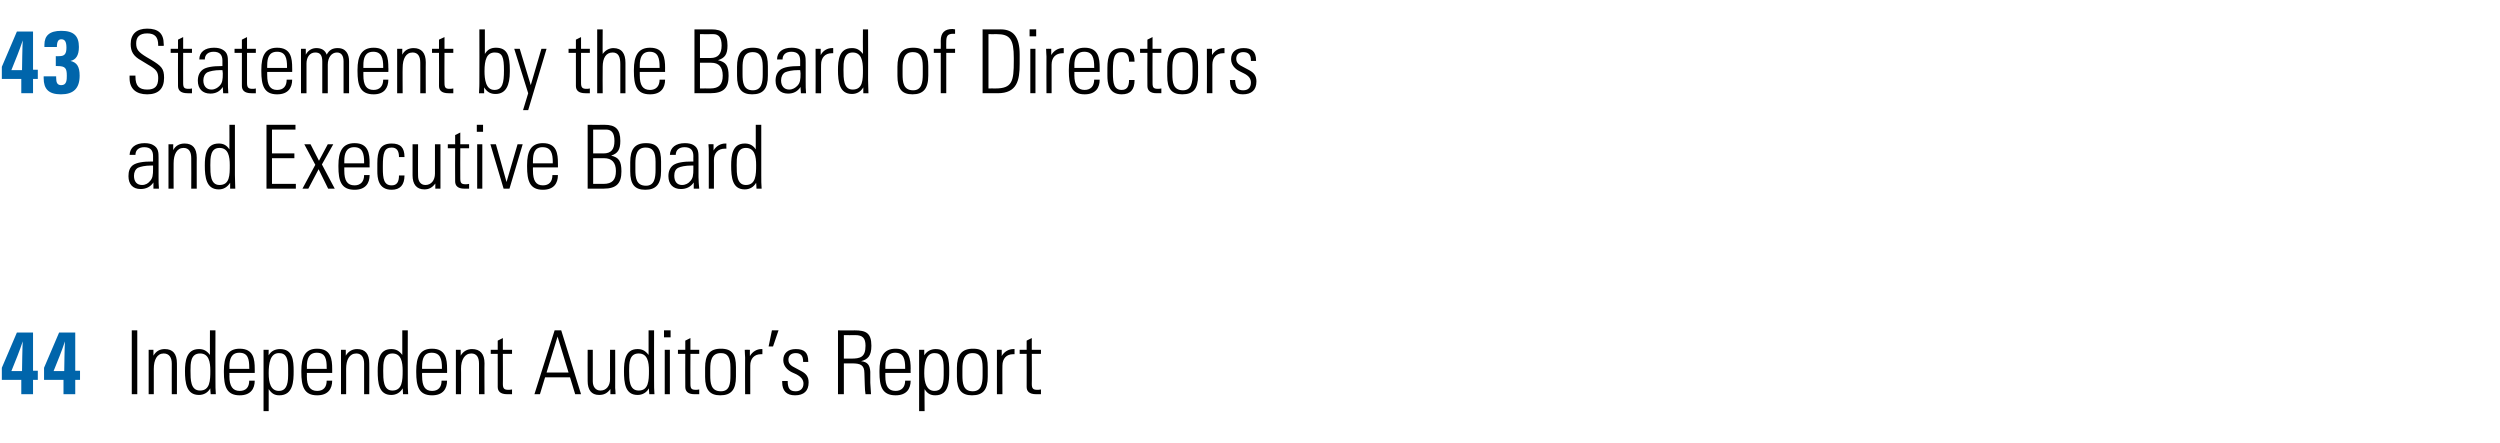 <?xml version="1.0" standalone="no"?><!DOCTYPE svg PUBLIC "-//W3C//DTD SVG 1.1//EN" "http://www.w3.org/Graphics/SVG/1.1/DTD/svg11.dtd"><svg xmlns="http://www.w3.org/2000/svg" version="1.1" width="681.1px" height="120.6px" viewBox="0 -8 681.1 120.6" style="top:-8px"><desc>43 Statement by the Board of Directors and Executive Board 44 Independent Auditor’s Report</desc><defs/><g id="Polygon388471"><path d="m37.4 82l0 17.4l-1.5 0l0-17.4l1.5 0zm10.8 9c.02-.05 0 8.4 0 8.4l-1.4 0c0 0-.02-8.33 0-8.3c0-1.7-.7-2.8-2.2-2.8c-1.8 0-2.7 1.7-2.7 4.2c.01-.04 0 6.9 0 6.9l-1.4 0l0-12.1l1.3 0c0 0 .01 1.64 0 1.6c.7-1.2 1.7-1.8 3.1-1.8c2.2 0 3.3 1.3 3.3 3.9zm9-9l1.5 0c0 0-.04 13.66 0 13.7c0 1.3 0 2.7.1 3.7c0 0-1.4 0-1.4 0c-.1-.8-.1-1.4-.1-1.6c-.7 1.2-1.8 1.8-3.1 1.8c-3.4 0-3.8-3.3-3.8-6.5c0-2.7.4-6 3.8-6c1.2 0 2.1.4 3 1.6c-.03-.03 0-6.7 0-6.7zm-2.7 16.4c2.7 0 2.8-2.7 2.8-5.4c0-2.4-.4-4.7-2.8-4.7c-2.6 0-2.6 2.7-2.6 4.7c0 2.4 0 5.4 2.6 5.4zm14.9-5.9c.01-.04 0 1.1 0 1.1l-6.9 0c0 0 .05.9 0 .9c0 2.7.9 4 2.8 4c1.7 0 2.6-1 2.6-2.8c0 0 1.5 0 1.5 0c0 2.2-1.1 4-4.1 4c-3.6 0-4.3-2.5-4.3-6.3c0 0 0-.4 0-.4c0-3.7 1-6 4.3-6c3.8 0 4.1 2.9 4.1 5.5zm-1.5 0c0 0 .05-.3 0-.3c0-2.3-.3-4.1-2.7-4.1c-2.2 0-2.7 1.8-2.7 3.7c.05.04 0 .7 0 .7l5.4 0zm12.1.6c0 2.7-.1 6.6-3.9 6.6c-1.3 0-2.1-.5-2.9-1.7c0-.02 0 6 0 6l-1.4 0l0-16.7l1.4 0c0 0-.05 1.54 0 1.5c.6-1.1 1.7-1.7 3.1-1.7c3.5 0 3.7 3.1 3.7 6zm-4 5.4c1.7 0 2.5-1.3 2.5-4.3c0 0 0-1.8 0-1.8c0-2.7-.5-4.2-2.5-4.2c-2.4 0-2.8 2.8-2.8 5.5c0 2.7.6 4.8 2.8 4.8zm14.5-6c.01-.04 0 1.1 0 1.1l-6.9 0c0 0 .04.9 0 .9c0 2.7.9 4 2.8 4c1.7 0 2.6-1 2.6-2.8c0 0 1.5 0 1.5 0c0 2.2-1.1 4-4.1 4c-3.6 0-4.3-2.5-4.3-6.3c0 0 0-.4 0-.4c0-3.7 1-6 4.3-6c3.8 0 4.1 2.9 4.1 5.5zm-1.5 0c0 0 .04-.3 0-.3c0-2.3-.3-4.1-2.7-4.1c-2.2 0-2.7 1.8-2.7 3.7c.04.04 0 .7 0 .7l5.4 0zm11.6-1.5c.03-.05 0 8.4 0 8.4l-1.4 0c0 0-.01-8.33 0-8.3c0-1.7-.7-2.8-2.1-2.8c-1.9 0-2.8 1.7-2.8 4.2c.02-.04 0 6.9 0 6.9l-1.4 0l0-12.1l1.3 0c0 0 .02 1.64 0 1.6c.7-1.2 1.8-1.8 3.1-1.8c2.2 0 3.3 1.3 3.3 3.9zm9-9l1.5 0c0 0-.03 13.66 0 13.7c0 1.3 0 2.7.1 3.7c0 0-1.4 0-1.4 0c0-.8-.1-1.4-.1-1.6c-.7 1.2-1.8 1.8-3.1 1.8c-3.4 0-3.7-3.3-3.7-6.5c0-2.7.3-6 3.7-6c1.2 0 2.1.4 3 1.6c-.02-.03 0-6.7 0-6.7zm-2.7 16.4c2.7 0 2.8-2.7 2.8-5.4c0-2.4-.4-4.7-2.8-4.7c-2.5 0-2.5 2.7-2.5 4.7c0 2.4 0 5.4 2.5 5.4zm14.9-5.9c.02-.04 0 1.1 0 1.1l-6.8 0c0 0-.04.9 0 .9c0 2.7.8 4 2.7 4c1.7 0 2.6-1 2.6-2.8c0 0 1.5 0 1.5 0c0 2.2-1.1 4-4.1 4c-3.6 0-4.3-2.5-4.3-6.3c0 0 0-.4 0-.4c0-3.7 1-6 4.3-6c3.8 0 4.1 2.9 4.1 5.5zm-1.4 0c0 0-.04-.3 0-.3c0-2.3-.4-4.1-2.8-4.1c-2.2 0-2.6 1.8-2.6 3.7c-.04.04 0 .7 0 .7l5.4 0zm11.6-1.5c-.05-.05 0 8.4 0 8.4l-1.5 0c0 0 .01-8.33 0-8.3c0-1.7-.6-2.8-2.1-2.8c-1.8 0-2.8 1.7-2.8 4.2c.04-.04 0 6.9 0 6.9l-1.4 0l0-12.1l1.3 0c0 0 .04 1.64 0 1.6c.7-1.2 1.8-1.8 3.1-1.8c2.2 0 3.4 1.3 3.4 3.9zm5-3.7l2.5 0l0 1.1l-2.5 0c0 0 .04 8.24 0 8.2c0 1.3.4 1.6 1.5 1.6c.2 0 .6 0 1-.1c0 0 0 1.3 0 1.3c-.3 0-.7 0-1.3 0c-2 0-2.6-.9-2.6-2c.02-.04 0-9 0-9l-1.9 0l0-1.1l1.9 0l0-2.5l1.4-.7l0 3.2zm15.9-5.3l5.4 17.4l-1.6 0l-1.4-4.6l-6.8 0l-1.4 4.6l-1.5 0l5.5-17.4l1.8 0zm-1 1.7l-3 9.8l6 0l-3-9.8zm8.2 3.6l1.4 0c0 0 .01 8.64 0 8.6c0 1.5.8 2.5 2.1 2.5c1.6 0 2.6-1.3 2.6-3.1c-.03 0 0-8 0-8l1.4 0c0 0 .03 10.4 0 10.4c0 .3.1.8.1 1.7c-.02-.02-1.4 0-1.4 0c0 0-.03-1.37 0-1.4c-.9 1.2-1.8 1.6-3.1 1.6c-2.1 0-3.1-1.4-3.1-3.8c-.03 0 0-8.5 0-8.5zm16.6-5.3l1.5 0c0 0-.03 13.66 0 13.7c0 1.3 0 2.7.1 3.7c0 0-1.4 0-1.4 0c-.1-.8-.1-1.4-.1-1.6c-.7 1.2-1.8 1.8-3.1 1.8c-3.4 0-3.7-3.3-3.7-6.5c0-2.7.3-6 3.7-6c1.2 0 2.1.4 3 1.6c-.02-.03 0-6.7 0-6.7zm-2.7 16.4c2.7 0 2.8-2.7 2.8-5.4c0-2.4-.4-4.7-2.8-4.7c-2.6 0-2.6 2.7-2.6 4.7c0 2.4 0 5.4 2.6 5.4zm8.7-16.4l0 1.9l-1.8 0l0-1.9l1.8 0zm-1.6 5.3l1.4 0l0 12.1l-1.4 0l0-12.1zm7 0l2.4 0l0 1.1l-2.4 0c0 0-.03 8.24 0 8.2c0 1.3.3 1.6 1.5 1.6c.2 0 .5 0 .9-.1c0 0 0 1.3 0 1.3c-.3 0-.6 0-1.3 0c-1.9 0-2.5-.9-2.5-2c-.04-.04 0-9 0-9l-2 0l0-1.1l2 0l0-2.5l1.4-.7l0 3.2zm12.4 4.7c0 0 0 2.6 0 2.6c0 3.6-1.3 5.1-4.3 5.1c-2.8 0-4.1-1.5-4.1-5c0 0 0-2.5 0-2.5c0-3.5 1.2-5.2 4.3-5.2c3.1 0 4.1 1.6 4.1 5zm-1.5.1c0-2.8-.8-3.9-2.6-3.9c-2.6 0-2.9 2.2-2.9 4.3c0 0 0 1.7 0 1.7c0 2.2.2 4.4 2.9 4.4c2.4 0 2.6-2.1 2.6-4.4c0 0 0-2.1 0-2.1zm8.7-5c0 0 .03 1.38 0 1.4c-.2 0-.3 0-.4 0c-1.8 0-2.9 1.2-2.9 3.1c-.01-.05 0 7.8 0 7.8l-1.4 0c0 0-.05-10.01 0-10c0-.5-.1-1.2-.1-2.1c0-.04 1.4 0 1.4 0c0 0-.03 1.71 0 1.7c.7-1.2 1.9-1.9 3.1-1.9c.04-.01.3 0 .3 0zm4.4-5.1l-1.5 4.4l-1.2 0l.9-4.4l1.8 0zm8.1 8.5c.03.02 0 .1 0 .1l-1.4 0c0 0 .01-.18 0-.2c0-1.5-.7-2.2-2-2.2c-1.2 0-2 .6-2 1.8c0 1.2.8 1.7 2 2.3c0 0 1.5.8 1.5.8c1.3.7 2 1.5 2 3.1c0 2.3-1.3 3.5-3.7 3.5c-2.3 0-3.5-1.2-3.5-3.6c0 .04 0-.3 0-.3c0 0 1.46.02 1.5 0c0 2.2.7 2.8 2.2 2.8c1.3 0 2.1-.8 2.1-2.1c0-1-.6-1.8-1.9-2.5c0 0-1.3-.6-1.3-.6c-1.2-.6-2.3-1.7-2.3-3.3c0-1.9 1.3-3 3.4-3c2.3 0 3.4.9 3.4 3.4zm12.6-8.5c3.1 0 4.6.7 4.6 4.2c0 2.8-1 3.7-2.8 4.2c1.8.2 2.4 1.1 2.5 2.9c0 0 0 3 0 3c.1 1.6.2 2.9.2 3.1c0 0-1.5 0-1.5 0c-.1-.4-.2-1.8-.2-2.5c0 0-.1-3.2-.1-3.2c0-2.3-1.1-2.7-3.4-2.7c.01-.02-2.2 0-2.2 0l0 8.4l-1.6 0l0-17.4c0 0 4.55.05 4.5 0zm-2.9 7.7c0 0 2.04-.02 2 0c2.5 0 3.9-.4 3.9-3.5c0-2.1-.8-2.9-2.8-2.9c.02.04-3.1 0-3.1 0l0 6.4zm18.2 2.8c-.04-.04 0 1.1 0 1.1l-6.9 0c0 0 0 .9 0 .9c0 2.7.8 4 2.8 4c1.6 0 2.6-1 2.6-2.8c0 0 1.5 0 1.5 0c0 2.2-1.1 4-4.1 4c-3.7 0-4.4-2.5-4.4-6.3c0 0 0-.4 0-.4c0-3.7 1.1-6 4.4-6c3.8 0 4.1 2.9 4.1 5.5zm-1.5 0c0 0 0-.3 0-.3c0-2.3-.4-4.1-2.7-4.1c-2.2 0-2.7 1.8-2.7 3.7c0 .04 0 .7 0 .7l5.4 0zm12 .6c0 2.7 0 6.6-3.8 6.6c-1.3 0-2.2-.5-2.9-1.7c-.05-.02 0 6 0 6l-1.5 0l0-16.7l1.4 0c0 0 0 1.54 0 1.5c.7-1.1 1.8-1.7 3.1-1.7c3.6 0 3.7 3.1 3.7 6zm-4 5.4c1.8 0 2.5-1.3 2.5-4.3c0 0 0-1.8 0-1.8c0-2.7-.5-4.2-2.5-4.2c-2.4 0-2.8 2.8-2.8 5.5c0 2.7.7 4.8 2.8 4.8zm14.5-6.5c0 0 0 2.6 0 2.6c0 3.6-1.3 5.1-4.3 5.1c-2.8 0-4.1-1.5-4.1-5c0 0 0-2.5 0-2.5c0-3.5 1.3-5.2 4.4-5.2c3.1 0 4 1.6 4 5zm-1.4.1c0-2.8-.8-3.9-2.7-3.9c-2.5 0-2.8 2.2-2.8 4.3c0 0 0 1.7 0 1.7c0 2.2.2 4.4 2.8 4.4c2.4 0 2.7-2.1 2.7-4.4c0 0 0-2.1 0-2.1zm8.7-5c0 0-.01 1.38 0 1.4c-.2 0-.3 0-.4 0c-1.8 0-2.9 1.2-2.9 3.1c-.04-.05 0 7.8 0 7.8l-1.5 0c0 0 .02-10.01 0-10c0-.5 0-1.2 0-2.1c-.03-.04 1.3 0 1.3 0c0 0 .04 1.71 0 1.7c.7-1.2 1.9-1.9 3.2-1.9c0-.01.3 0 .3 0zm4.7.2l2.5 0l0 1.1l-2.5 0c0 0 .05 8.24 0 8.2c0 1.3.4 1.6 1.5 1.6c.2 0 .6 0 1-.1c0 0 0 1.3 0 1.3c-.3 0-.7 0-1.3 0c-2 0-2.6-.9-2.6-2c.03-.04 0-9 0-9l-1.9 0l0-1.1l1.9 0l0-2.5l1.4-.7l0 3.2z" stroke="none" fill="#000"/></g><g id="Polygon388470"><path d="m9 82.6l0 10.4l1.3 0l0 2.5l-1.3 0l0 3.9l-3.2 0l0-3.9l-5.3 0l0-3.3l4.1-9.6l4.4 0zm-3 10.5c0-.6.1-7 .2-8.1c-.9 2.7-2 5.4-3.1 8.1c0 0 2.9 0 2.9 0zm14.5-10.5l0 10.4l1.3 0l0 2.5l-1.3 0l0 3.9l-3.2 0l0-3.9l-5.3 0l0-3.3l4.1-9.6l4.4 0zm-3 10.5c0-.6.1-7 .2-8.1c-.9 2.7-2 5.4-3.1 8.1c0 0 2.9 0 2.9 0z" stroke="none" fill="#0065ab"/></g><g id="Polygon388469"><path d="m41.7 31.5c1.5.8 1.5 2.1 1.5 3.5c0 0 0 5.3 0 5.3c0 .9 0 2.2.1 3.1c0 0-1.5 0-1.5 0c0-.4 0-1.4 0-1.7c-.8 1.2-2 1.8-3.5 1.8c-2.1 0-3.3-1.3-3.3-3.5c0-1.3.3-2.3 1.2-3c1-.7 2.7-1 5.2-1c.03.01.3 0 .3 0c0 0 0-1.48 0-1.5c0-1.5-.7-2.4-2.4-2.4c-1.5 0-2.4.8-2.4 2.1c0 0-1.6 0-1.6 0c.1-2 1.6-3.2 4.1-3.2c1 0 1.8.2 2.3.5zm-3 10.9c1 0 1.7-.5 2.1-1c.8-.8.9-1.7.9-3.4c0-.4 0-.6 0-.9c-.2 0-.4 0-.5 0c-1.7 0-2.9.3-3.6.6c-.7.4-1.1 1.2-1.1 2.2c0 1.6.8 2.5 2.2 2.5zm14.9-7.4c-.02-.05 0 8.4 0 8.4l-1.5 0c0 0 .04-8.33 0-8.3c0-1.7-.6-2.8-2.1-2.8c-1.8 0-2.7 1.7-2.7 4.2c-.03-.04 0 6.9 0 6.9l-1.4 0l0-12.1l1.3 0c0 0-.03 1.64 0 1.6c.6-1.2 1.7-1.8 3.1-1.8c2.2 0 3.3 1.3 3.3 3.9zm8.9-9l1.5 0c0 0 .02 13.66 0 13.7c0 1.3.1 2.7.1 3.7c0 0-1.4 0-1.4 0c0-.8 0-1.4 0-1.6c-.8 1.2-1.8 1.8-3.1 1.8c-3.4 0-3.8-3.3-3.8-6.5c0-2.7.3-6 3.8-6c1.2 0 2.1.4 2.9 1.6c.03-.03 0-6.7 0-6.7zm-2.7 16.4c2.8 0 2.8-2.7 2.8-5.4c0-2.4-.4-4.7-2.8-4.7c-2.5 0-2.5 2.7-2.5 4.7c0 2.4 0 5.4 2.5 5.4zm20.7-16.4l0 1.3l-6.4 0l0 6.5l6.1 0l0 1.3l-6.1 0l0 7l6.5 0l0 1.3l-8 0l0-17.4l7.9 0zm4.1 5.3l2.3 4.5l2.4-4.5l1.5 0l-3.1 5.5l3.5 6.6l-1.8 0l-2.6-5.3l-2.8 5.3l-1.6 0l3.5-6.5l-3-5.6l1.7 0zm16.1 5.2c-.04-.04 0 1.1 0 1.1l-6.9 0c0 0 0 .9 0 .9c0 2.7.8 4 2.8 4c1.6 0 2.6-1 2.6-2.8c0 0 1.5 0 1.5 0c0 2.2-1.1 4-4.1 4c-3.7 0-4.4-2.5-4.4-6.3c0 0 0-.4 0-.4c0-3.7 1.1-6 4.4-6c3.8 0 4.1 2.9 4.1 5.5zm-1.5 0c0 0 0-.3 0-.3c0-2.3-.4-4.1-2.7-4.1c-2.2 0-2.7 1.8-2.7 3.7c0 .04 0 .7 0 .7l5.4 0zm11-1.7c0 0-1.5 0-1.5 0c0-1.7-.6-2.6-2-2.6c-2 0-2.4 1.5-2.4 5c0 0 0 .7 0 .7c0 2.8.3 4.6 2.4 4.6c1.4 0 2-.9 2-2.7c0 0 1.5 0 1.5 0c0 2.6-1.2 3.9-3.5 3.9c-3.7 0-3.9-3.3-3.9-5.1c0 0 0-2.1 0-2.1c0-3.3.7-5.4 3.9-5.4c2.4 0 3.5 1.1 3.5 3.7zm2.2-3.5l1.5 0c0 0-.04 8.64 0 8.6c0 1.5.7 2.5 2 2.5c1.6 0 2.6-1.3 2.6-3.1c.01 0 0-8 0-8l1.5 0c0 0-.02 10.4 0 10.4c0 .3 0 .8 0 1.7c.03-.02-1.4 0-1.4 0c0 0 .01-1.37 0-1.4c-.9 1.2-1.8 1.6-3 1.6c-2.1 0-3.2-1.4-3.2-3.8c.02 0 0-8.5 0-8.5zm13 0l2.4 0l0 1.1l-2.4 0c0 0-.03 8.24 0 8.2c0 1.3.3 1.6 1.5 1.6c.1 0 .5 0 .9-.1c0 0 0 1.3 0 1.3c-.3 0-.6 0-1.3 0c-1.9 0-2.5-.9-2.5-2c-.05-.04 0-9 0-9l-2 0l0-1.1l2 0l0-2.5l1.4-.7l0 3.2zm6.2-5.3l0 1.9l-1.7 0l0-1.9l1.7 0zm-1.6 5.3l1.4 0l0 12.1l-1.4 0l0-12.1zm5.1 0l2.9 10.3l3-10.3l1.4 0l-3.6 12.1l-1.6 0l-3.6-12.1l1.5 0zm16.9 5.2c.02-.04 0 1.1 0 1.1l-6.8 0c0 0-.04.9 0 .9c0 2.7.8 4 2.7 4c1.7 0 2.6-1 2.6-2.8c0 0 1.5 0 1.5 0c0 2.2-1.1 4-4.1 4c-3.6 0-4.3-2.5-4.3-6.3c0 0 0-.4 0-.4c0-3.7 1-6 4.3-6c3.8 0 4.1 2.9 4.1 5.5zm-1.4 0c0 0-.04-.3 0-.3c0-2.3-.4-4.1-2.8-4.1c-2.2 0-2.6 1.8-2.6 3.7c-.04.04 0 .7 0 .7l5.4 0zm14.1-10.5c3 0 4.3 1.2 4.3 4.4c0 2.4-.7 3.4-2.5 4c2.1.5 2.8 1.5 2.8 4.3c0 3.2-1.3 4.7-4.9 4.7c-.02-.02-4.3 0-4.3 0l0-17.4c0 0 4.57.05 4.6 0zm-.3 7.8c2.1 0 3-1.1 3-3.4c0-2.2-.8-3.1-2.3-3.1c.03.04-3.5 0-3.5 0l0 6.5c0 0 2.81.02 2.8 0zm0 8.3c2.4 0 3.4-1.1 3.4-3.5c0-2.4-1.2-3.5-3.2-3.5c.05.02-3 0-3 0l0 7c0 0 2.78-.02 2.8 0zm15.7-6.1c0 0 0 2.6 0 2.6c0 3.6-1.4 5.1-4.3 5.1c-2.9 0-4.1-1.5-4.1-5c0 0 0-2.5 0-2.5c0-3.5 1.2-5.2 4.3-5.2c3.1 0 4.1 1.6 4.1 5zm-1.5.1c0-2.8-.8-3.9-2.7-3.9c-2.5 0-2.8 2.2-2.8 4.3c0 0 0 1.7 0 1.7c0 2.2.2 4.4 2.9 4.4c2.3 0 2.6-2.1 2.6-4.4c0 0 0-2.1 0-2.1zm10.3-4.6c1.4.8 1.4 2.1 1.4 3.5c0 0 0 5.3 0 5.3c0 .9.1 2.2.2 3.1c0 0-1.5 0-1.5 0c0-.4 0-1.4 0-1.7c-.8 1.2-2 1.8-3.5 1.8c-2.1 0-3.4-1.3-3.4-3.5c0-1.3.4-2.3 1.3-3c1-.7 2.7-1 5.2-1c.01.01.3 0 .3 0c0 0-.03-1.48 0-1.5c0-1.5-.7-2.4-2.4-2.4c-1.5 0-2.4.8-2.4 2.1c0 0-1.6 0-1.6 0c.1-2 1.6-3.2 4.1-3.2c1 0 1.8.2 2.3.5zm-3.1 10.9c1 0 1.8-.5 2.2-1c.8-.8.9-1.7.9-3.4c0-.4 0-.6 0-.9c-.2 0-.4 0-.5 0c-1.7 0-3 .3-3.6.6c-.8.4-1.1 1.2-1.1 2.2c0 1.6.8 2.5 2.1 2.5zm12.1-11.3c0 0-.04 1.38 0 1.4c-.3 0-.4 0-.4 0c-1.9 0-3 1.2-3 3.1c.02-.05 0 7.8 0 7.8l-1.4 0c0 0-.02-10.01 0-10c0-.5 0-1.2-.1-2.1c.03-.04 1.4 0 1.4 0c0 0 0 1.71 0 1.7c.7-1.2 1.9-1.9 3.2-1.9c-.03-.01.3 0 .3 0zm8-5.1l1.5 0c0 0-.01 13.66 0 13.7c0 1.3 0 2.7.1 3.7c0 0-1.4 0-1.4 0c0-.8-.1-1.4-.1-1.6c-.7 1.2-1.8 1.8-3.1 1.8c-3.4 0-3.7-3.3-3.7-6.5c0-2.7.3-6 3.7-6c1.2 0 2.2.4 3 1.6c0-.03 0-6.7 0-6.7zm-2.7 16.4c2.7 0 2.8-2.7 2.8-5.4c0-2.4-.4-4.7-2.8-4.7c-2.5 0-2.5 2.7-2.5 4.7c0 2.4 0 5.4 2.5 5.4z" stroke="none" fill="#000"/></g><g id="Polygon388468"><path d="m44.6 4c.05-.04 0 .5 0 .5l-1.5 0c0 0-.01-.2 0-.2c0-2.2-.9-3.2-3-3.2c-2.1 0-3 1-3 2.7c0 1.7.6 2.4 2.9 3.8c0 0 1.2.7 1.2.7c2.8 1.7 3.5 2.4 3.5 4.9c0 3-1.6 4.5-4.6 4.5c-3 0-4.8-1.5-4.8-4.4c.01 0 0-.7 0-.7l1.6 0c0 0 0 .29 0 .3c0 2.5 1 3.5 3.2 3.5c2 0 3-.8 3-3.1c0-1.7-.5-2.4-2.8-3.7c0 0-1.8-1.1-1.8-1.1c-2.2-1.2-2.9-2.5-2.9-4.5c0-2.7 1.6-4.2 4.5-4.2c3 0 4.5 1.3 4.5 4.2zm5.3 1.3l2.4 0l0 1.1l-2.4 0c0 0-.02 8.24 0 8.2c0 1.3.3 1.6 1.5 1.6c.2 0 .5 0 .9-.1c0 0 0 1.3 0 1.3c-.3 0-.6 0-1.2 0c-2 0-2.6-.9-2.6-2c-.04-.04 0-9 0-9l-2 0l0-1.1l2 0l0-2.5l1.4-.7l0 3.2zm10.7.2c1.5.8 1.5 2.1 1.5 3.5c0 0 0 5.3 0 5.3c0 .9 0 2.2.1 3.1c0 0-1.4 0-1.4 0c0-.4-.1-1.4-.1-1.7c-.8 1.2-1.9 1.8-3.4 1.8c-2.1 0-3.4-1.3-3.4-3.5c0-1.3.4-2.3 1.3-3c.9-.7 2.7-1 5.2-1c-.04.01.2 0 .2 0c0 0 .02-1.48 0-1.5c0-1.5-.7-2.4-2.4-2.4c-1.5 0-2.4.8-2.4 2.1c0 0-1.5 0-1.5 0c0-2 1.5-3.2 4-3.2c1 0 1.8.2 2.3.5zm-3 10.9c1 0 1.7-.5 2.2-1c.8-.8.9-1.7.9-3.4c0-.4-.1-.6-.1-.9c-.2 0-.3 0-.5 0c-1.7 0-2.9.3-3.6.6c-.7.4-1.1 1.2-1.1 2.2c0 1.6.9 2.5 2.2 2.5zm9.7-11.1l2.4 0l0 1.1l-2.4 0c0 0 0 8.24 0 8.2c0 1.3.4 1.6 1.5 1.6c.2 0 .6 0 .9-.1c0 0 0 1.3 0 1.3c-.3 0-.6 0-1.2 0c-2 0-2.6-.9-2.6-2c-.02-.04 0-9 0-9l-2 0l0-1.1l2 0l0-2.5l1.4-.7l0 3.2zm12.3 5.2c.03-.04 0 1.1 0 1.1l-6.8 0c0 0-.03.9 0 .9c0 2.7.8 4 2.7 4c1.7 0 2.6-1 2.6-2.8c0 0 1.5 0 1.5 0c0 2.2-1.1 4-4.1 4c-3.6 0-4.3-2.5-4.3-6.3c0 0 0-.4 0-.4c0-3.7 1-6 4.3-6c3.8 0 4.1 2.9 4.1 5.5zm-1.4 0c0 0-.03-.3 0-.3c0-2.3-.4-4.1-2.7-4.1c-2.3 0-2.7 1.8-2.7 3.7c-.03.04 0 .7 0 .7l5.4 0zm10.8-3.6c.7-1.3 1.6-1.8 3-1.8c2.3 0 3.1 1.7 3.1 3.6c.01-.01 0 8.7 0 8.7l-1.5 0c0 0 0-8.71 0-8.7c0-1.5-.6-2.4-1.8-2.4c-1.5 0-2.5 1.4-2.5 3.3c0-.05 0 7.8 0 7.8l-1.5 0c0 0 .01-8.62 0-8.6c0-1.8-.6-2.5-1.9-2.5c-1.6 0-2.4 1.4-2.4 3c.02.01 0 8.1 0 8.1l-1.5 0l0-12.1l1.3 0c0 0 .03 1.61 0 1.6c.7-1.3 1.8-1.8 2.9-1.8c1.4 0 2.4.6 2.8 1.8zm16.8 3.6c.05-.04 0 1.1 0 1.1l-6.8 0c0 0-.02.9 0 .9c0 2.7.8 4 2.8 4c1.6 0 2.6-1 2.6-2.8c0 0 1.4 0 1.4 0c0 2.2-1.1 4-4 4c-3.7 0-4.4-2.5-4.4-6.3c0 0 0-.4 0-.4c0-3.7 1.1-6 4.4-6c3.8 0 4 2.9 4 5.5zm-1.4 0c0 0-.02-.3 0-.3c0-2.3-.4-4.1-2.7-4.1c-2.3 0-2.7 1.8-2.7 3.7c-.02.04 0 .7 0 .7l5.4 0zm11.6-1.5c-.03-.05 0 8.4 0 8.4l-1.5 0c0 0 .03-8.33 0-8.3c0-1.7-.6-2.8-2.1-2.8c-1.8 0-2.7 1.7-2.7 4.2c-.04-.04 0 6.9 0 6.9l-1.5 0l0-12.1l1.4 0c0 0-.03 1.64 0 1.6c.6-1.2 1.7-1.8 3.1-1.8c2.1 0 3.3 1.3 3.3 3.9zm5.1-3.7l2.4 0l0 1.1l-2.4 0c0 0-.04 8.24 0 8.2c0 1.3.3 1.6 1.4 1.6c.2 0 .6 0 1-.1c0 0 0 1.3 0 1.3c-.3 0-.6 0-1.3 0c-2 0-2.6-.9-2.6-2c.04-.04 0-9 0-9l-1.9 0l0-1.1l1.9 0l0-2.5l1.5-.7l0 3.2zm9.5-5.3l1.5 0c0 0-.02 6.67 0 6.7c.7-1.2 1.7-1.7 3-1.7c3.2 0 3.8 2.3 3.8 6.1c0 0 0 .4 0 .4c0 3.8-1.1 6.1-3.9 6.1c-1.3 0-2.3-.5-3.1-1.8c0 .3 0 .6 0 1.6c0 0-1.4 0-1.4 0c.1-1.6.1-2.5.1-2.7c.04-.04 0-14.7 0-14.7zm4.1 16.5c2.2 0 2.6-1.9 2.6-5.3c0-3.6-.4-4.9-2.5-4.9c-2.2 0-2.8 2-2.8 5.1c0 2.1.3 5.1 2.7 5.1zm6.9-11.2l3 9.9l2.9-9.9l1.4 0l-5 16.7l-1.4 0l1.4-4.6l-3.8-12.1l1.5 0zm16.7 0l2.4 0l0 1.1l-2.4 0c0 0-.01 8.24 0 8.2c0 1.3.4 1.6 1.5 1.6c.2 0 .6 0 .9-.1c0 0 0 1.3 0 1.3c-.3 0-.6 0-1.2 0c-2 0-2.6-.9-2.6-2c-.02-.04 0-9 0-9l-2 0l0-1.1l2 0l0-2.5l1.4-.7l0 3.2zm4.4-5.3l1.5 0c0 0-.05 6.74 0 6.7c.7-1 1.8-1.6 2.9-1.6c2.3 0 3.3 1.5 3.3 4c.01.02 0 8.3 0 8.3l-1.4 0c0 0 0-7.94 0-7.9c0-2-.5-3.2-2.1-3.2c-1.8 0-2.7 1.5-2.7 3.9c-.05.02 0 7.2 0 7.2l-1.5 0l0-17.4zm18.5 10.5c-.03-.04 0 1.1 0 1.1l-6.9 0c0 0 .01.9 0 .9c0 2.7.8 4 2.8 4c1.6 0 2.6-1 2.6-2.8c0 0 1.5 0 1.5 0c0 2.2-1.1 4-4.1 4c-3.7 0-4.4-2.5-4.4-6.3c0 0 0-.4 0-.4c0-3.7 1.1-6 4.4-6c3.8 0 4.1 2.9 4.1 5.5zm-1.5 0c0 0 .01-.3 0-.3c0-2.3-.4-4.1-2.7-4.1c-2.2 0-2.7 1.8-2.7 3.7c.01.04 0 .7 0 .7l5.4 0zm14.1-10.5c3.1 0 4.4 1.2 4.4 4.4c0 2.4-.7 3.4-2.6 4c2.2.5 2.9 1.5 2.9 4.3c0 3.2-1.3 4.7-5 4.7c.03-.02-4.3 0-4.3 0l0-17.4c0 0 4.62.05 4.6 0zm-.2 7.8c2 0 3-1.1 3-3.4c0-2.2-.8-3.1-2.3-3.1c-.02.04-3.6 0-3.6 0l0 6.5c0 0 2.86.02 2.9 0zm-.1 8.3c2.4 0 3.4-1.1 3.4-3.5c0-2.4-1.1-3.5-3.1-3.5c0 .02-3.1 0-3.1 0l0 7c0 0 2.83-.02 2.8 0zm15.7-6.1c0 0 0 2.6 0 2.6c0 3.6-1.3 5.1-4.3 5.1c-2.8 0-4.1-1.5-4.1-5c0 0 0-2.5 0-2.5c0-3.5 1.2-5.2 4.3-5.2c3.1 0 4.1 1.6 4.1 5zm-1.4.1c0-2.8-.9-3.9-2.7-3.9c-2.6 0-2.8 2.2-2.8 4.3c0 0 0 1.7 0 1.7c0 2.2.2 4.4 2.8 4.4c2.4 0 2.7-2.1 2.7-4.4c0 0 0-2.1 0-2.1zm10.2-4.6c1.5.8 1.5 2.1 1.5 3.5c0 0 0 5.3 0 5.3c0 .9 0 2.2.1 3.1c0 0-1.4 0-1.4 0c0-.4-.1-1.4-.1-1.7c-.8 1.2-1.9 1.8-3.4 1.8c-2.1 0-3.4-1.3-3.4-3.5c0-1.3.4-2.3 1.3-3c.9-.7 2.7-1 5.2-1c-.04.01.2 0 .2 0c0 0 .02-1.48 0-1.5c0-1.5-.7-2.4-2.4-2.4c-1.5 0-2.4.8-2.4 2.1c0 0-1.5 0-1.5 0c0-2 1.5-3.2 4-3.2c1 0 1.8.2 2.3.5zm-3 10.9c1 0 1.7-.5 2.2-1c.8-.8.9-1.7.9-3.4c0-.4-.1-.6-.1-.9c-.2 0-.3 0-.5 0c-1.7 0-2.9.3-3.6.6c-.7.4-1.1 1.2-1.1 2.2c0 1.6.9 2.5 2.2 2.5zm12-11.3c0 0 .01 1.38 0 1.4c-.2 0-.3 0-.4 0c-1.8 0-2.9 1.2-2.9 3.1c-.03-.05 0 7.8 0 7.8l-1.5 0c0 0 .03-10.01 0-10c0-.5 0-1.2 0-2.1c-.01-.04 1.4 0 1.4 0c0 0-.05 1.71 0 1.7c.6-1.2 1.8-1.9 3.1-1.9c.02-.01.3 0 .3 0zm8.1-5.1l1.4 0c0 0 .04 13.66 0 13.7c0 1.3.1 2.7.1 3.7c0 0-1.4 0-1.4 0c0-.8 0-1.4 0-1.6c-.7 1.2-1.8 1.8-3.1 1.8c-3.4 0-3.8-3.3-3.8-6.5c0-2.7.3-6 3.8-6c1.2 0 2.1.4 3 1.6c-.05-.03 0-6.7 0-6.7zm-2.8 16.4c2.8 0 2.8-2.7 2.8-5.4c0-2.4-.4-4.7-2.8-4.7c-2.5 0-2.5 2.7-2.5 4.7c0 2.4 0 5.4 2.5 5.4zm20.6-6.4c0 0 0 2.6 0 2.6c0 3.6-1.4 5.1-4.3 5.1c-2.9 0-4.1-1.5-4.1-5c0 0 0-2.5 0-2.5c0-3.5 1.2-5.2 4.3-5.2c3.1 0 4.1 1.6 4.1 5zm-1.5.1c0-2.8-.8-3.9-2.7-3.9c-2.5 0-2.8 2.2-2.8 4.3c0 0 0 1.7 0 1.7c0 2.2.2 4.4 2.9 4.4c2.3 0 2.6-2.1 2.6-4.4c0 0 0-2.1 0-2.1zm8.8-8.9c0 0-.3 0-.5 0c-1.6 0-1.9.7-1.9 2.2c-.03-.04 0 1.9 0 1.9l2.4 0l0 1.1l-2.4 0l0 11l-1.5 0l0-11l-1.9 0l0-1.1l1.9 0c0 0 .03-2.23 0-2.2c0-2.1 1-3.2 3.2-3.2c.2 0 .5.1.7.1c0 0 0 1.2 0 1.2zm12.4-1.2c3.5 0 5.2 2.1 5.2 6.8c0 0 0 2.6 0 2.6c0 4.5-.7 8-6 8c.03-.02-4.1 0-4.1 0l0-17.4c0 0 4.85.05 4.9 0zm-1.4 16.1c4.6 0 5-2 5-7.5c0 0 0-.8 0-.8c0-5.1-1-6.5-4.7-6.5c-.03.04-2.2 0-2.2 0l0 14.8c0 0 1.93-.02 1.9 0zm11.1-16.1l0 1.9l-1.8 0l0-1.9l1.8 0zm-1.6 5.3l1.4 0l0 12.1l-1.4 0l0-12.1zm9.1-.2c0 0 .03 1.38 0 1.4c-.2 0-.3 0-.3 0c-1.9 0-3 1.2-3 3.1c0-.05 0 7.8 0 7.8l-1.4 0c0 0-.04-10.01 0-10c0-.5-.1-1.2-.1-2.1c.01-.04 1.4 0 1.4 0c0 0-.02 1.71 0 1.7c.7-1.2 1.9-1.9 3.1-1.9c.05-.01.3 0 .3 0zm9.8 5.4c-.01-.04 0 1.1 0 1.1l-6.9 0c0 0 .03.9 0 .9c0 2.7.9 4 2.8 4c1.6 0 2.6-1 2.6-2.8c0 0 1.5 0 1.5 0c0 2.2-1.1 4-4.1 4c-3.6 0-4.3-2.5-4.3-6.3c0 0 0-.4 0-.4c0-3.7 1-6 4.3-6c3.8 0 4.1 2.9 4.1 5.5zm-1.5 0c0 0 .03-.3 0-.3c0-2.3-.4-4.1-2.7-4.1c-2.2 0-2.7 1.8-2.7 3.7c.03.04 0 .7 0 .7l5.4 0zm11-1.7c0 0-1.5 0-1.5 0c0-1.7-.6-2.6-2-2.6c-2 0-2.4 1.5-2.4 5c0 0 0 .7 0 .7c0 2.8.3 4.6 2.4 4.6c1.4 0 2-.9 2-2.7c0 0 1.5 0 1.5 0c0 2.6-1.1 3.9-3.5 3.9c-3.7 0-3.9-3.3-3.9-5.1c0 0 0-2.1 0-2.1c0-3.3.7-5.4 4-5.4c2.3 0 3.4 1.1 3.4 3.7zm4.9-3.5l2.4 0l0 1.1l-2.4 0c0 0-.03 8.24 0 8.2c0 1.3.3 1.6 1.5 1.6c.1 0 .5 0 .9-.1c0 0 0 1.3 0 1.3c-.3 0-.6 0-1.3 0c-1.9 0-2.5-.9-2.5-2c-.05-.04 0-9 0-9l-2 0l0-1.1l2 0l0-2.5l1.4-.7l0 3.2zm12.4 4.7c0 0 0 2.6 0 2.6c0 3.6-1.3 5.1-4.3 5.1c-2.9 0-4.1-1.5-4.1-5c0 0 0-2.5 0-2.5c0-3.5 1.2-5.2 4.3-5.2c3.1 0 4.1 1.6 4.1 5zm-1.5.1c0-2.8-.8-3.9-2.7-3.9c-2.5 0-2.8 2.2-2.8 4.3c0 0 0 1.7 0 1.7c0 2.2.2 4.4 2.9 4.4c2.3 0 2.6-2.1 2.6-4.4c0 0 0-2.1 0-2.1zm8.7-5c0 0 .02 1.38 0 1.4c-.2 0-.3 0-.4 0c-1.8 0-2.9 1.2-2.9 3.1c-.01-.05 0 7.8 0 7.8l-1.5 0c0 0 .05-10.01 0-10c0-.5 0-1.2 0-2.1c0-.04 1.4 0 1.4 0c0 0-.03 1.71 0 1.7c.7-1.2 1.9-1.9 3.1-1.9c.04-.01.3 0 .3 0zm8.6 3.4c-.01.02 0 .1 0 .1l-1.4 0c0 0-.02-.18 0-.2c0-1.5-.7-2.2-2.1-2.2c-1.1 0-1.9.6-1.9 1.8c0 1.2.8 1.7 2 2.3c0 0 1.5.8 1.5.8c1.3.7 2 1.5 2 3.1c0 2.3-1.3 3.5-3.7 3.5c-2.3 0-3.5-1.2-3.5-3.6c-.03.04 0-.3 0-.3c0 0 1.43.02 1.4 0c.1 2.2.8 2.8 2.2 2.8c1.4 0 2.1-.8 2.1-2.1c0-1-.5-1.8-1.9-2.5c0 0-1.2-.6-1.2-.6c-1.2-.6-2.3-1.7-2.3-3.3c0-1.9 1.3-3 3.4-3c2.2 0 3.4.9 3.4 3.4z" stroke="none" fill="#000"/></g><g id="Polygon388467"><path d="m9 .6l0 10.4l1.3 0l0 2.5l-1.3 0l0 3.9l-3.2 0l0-3.9l-5.3 0l0-3.3l4.1-9.6l4.4 0zm-3 10.5c0-.6.1-7 .2-8.1c-.9 2.7-2 5.4-3.1 8.1c0 0 2.9 0 2.9 0zm13.2-2.5c1.7.4 2.5 1.5 2.5 4c0 3.5-1.7 5.1-5.1 5.1c-3.4 0-4.7-1.5-4.7-4.4c-.02.04 0-.5 0-.5l3.4 0c0 0-.01.42 0 .4c0 1.3.3 2 1.4 2c1.5 0 1.5-1.5 1.5-2.6c0-2-.4-2.6-2.5-2.6c-.01-.04-.5 0-.5 0l0-2.7c0 0 .95.02.9 0c1.4 0 2-.5 2-2.3c0-1.6-.4-2.3-1.4-2.3c-.8 0-1.2.6-1.2 2.1c0 0-3.4 0-3.4 0c0-.4 0-.5 0-.6c0-2.5 1.4-3.8 4.6-3.8c3.4 0 4.8 1.4 4.8 4.4c0 2.4-.9 3.5-2.3 3.8z" stroke="none" fill="#0065ab"/></g></svg>